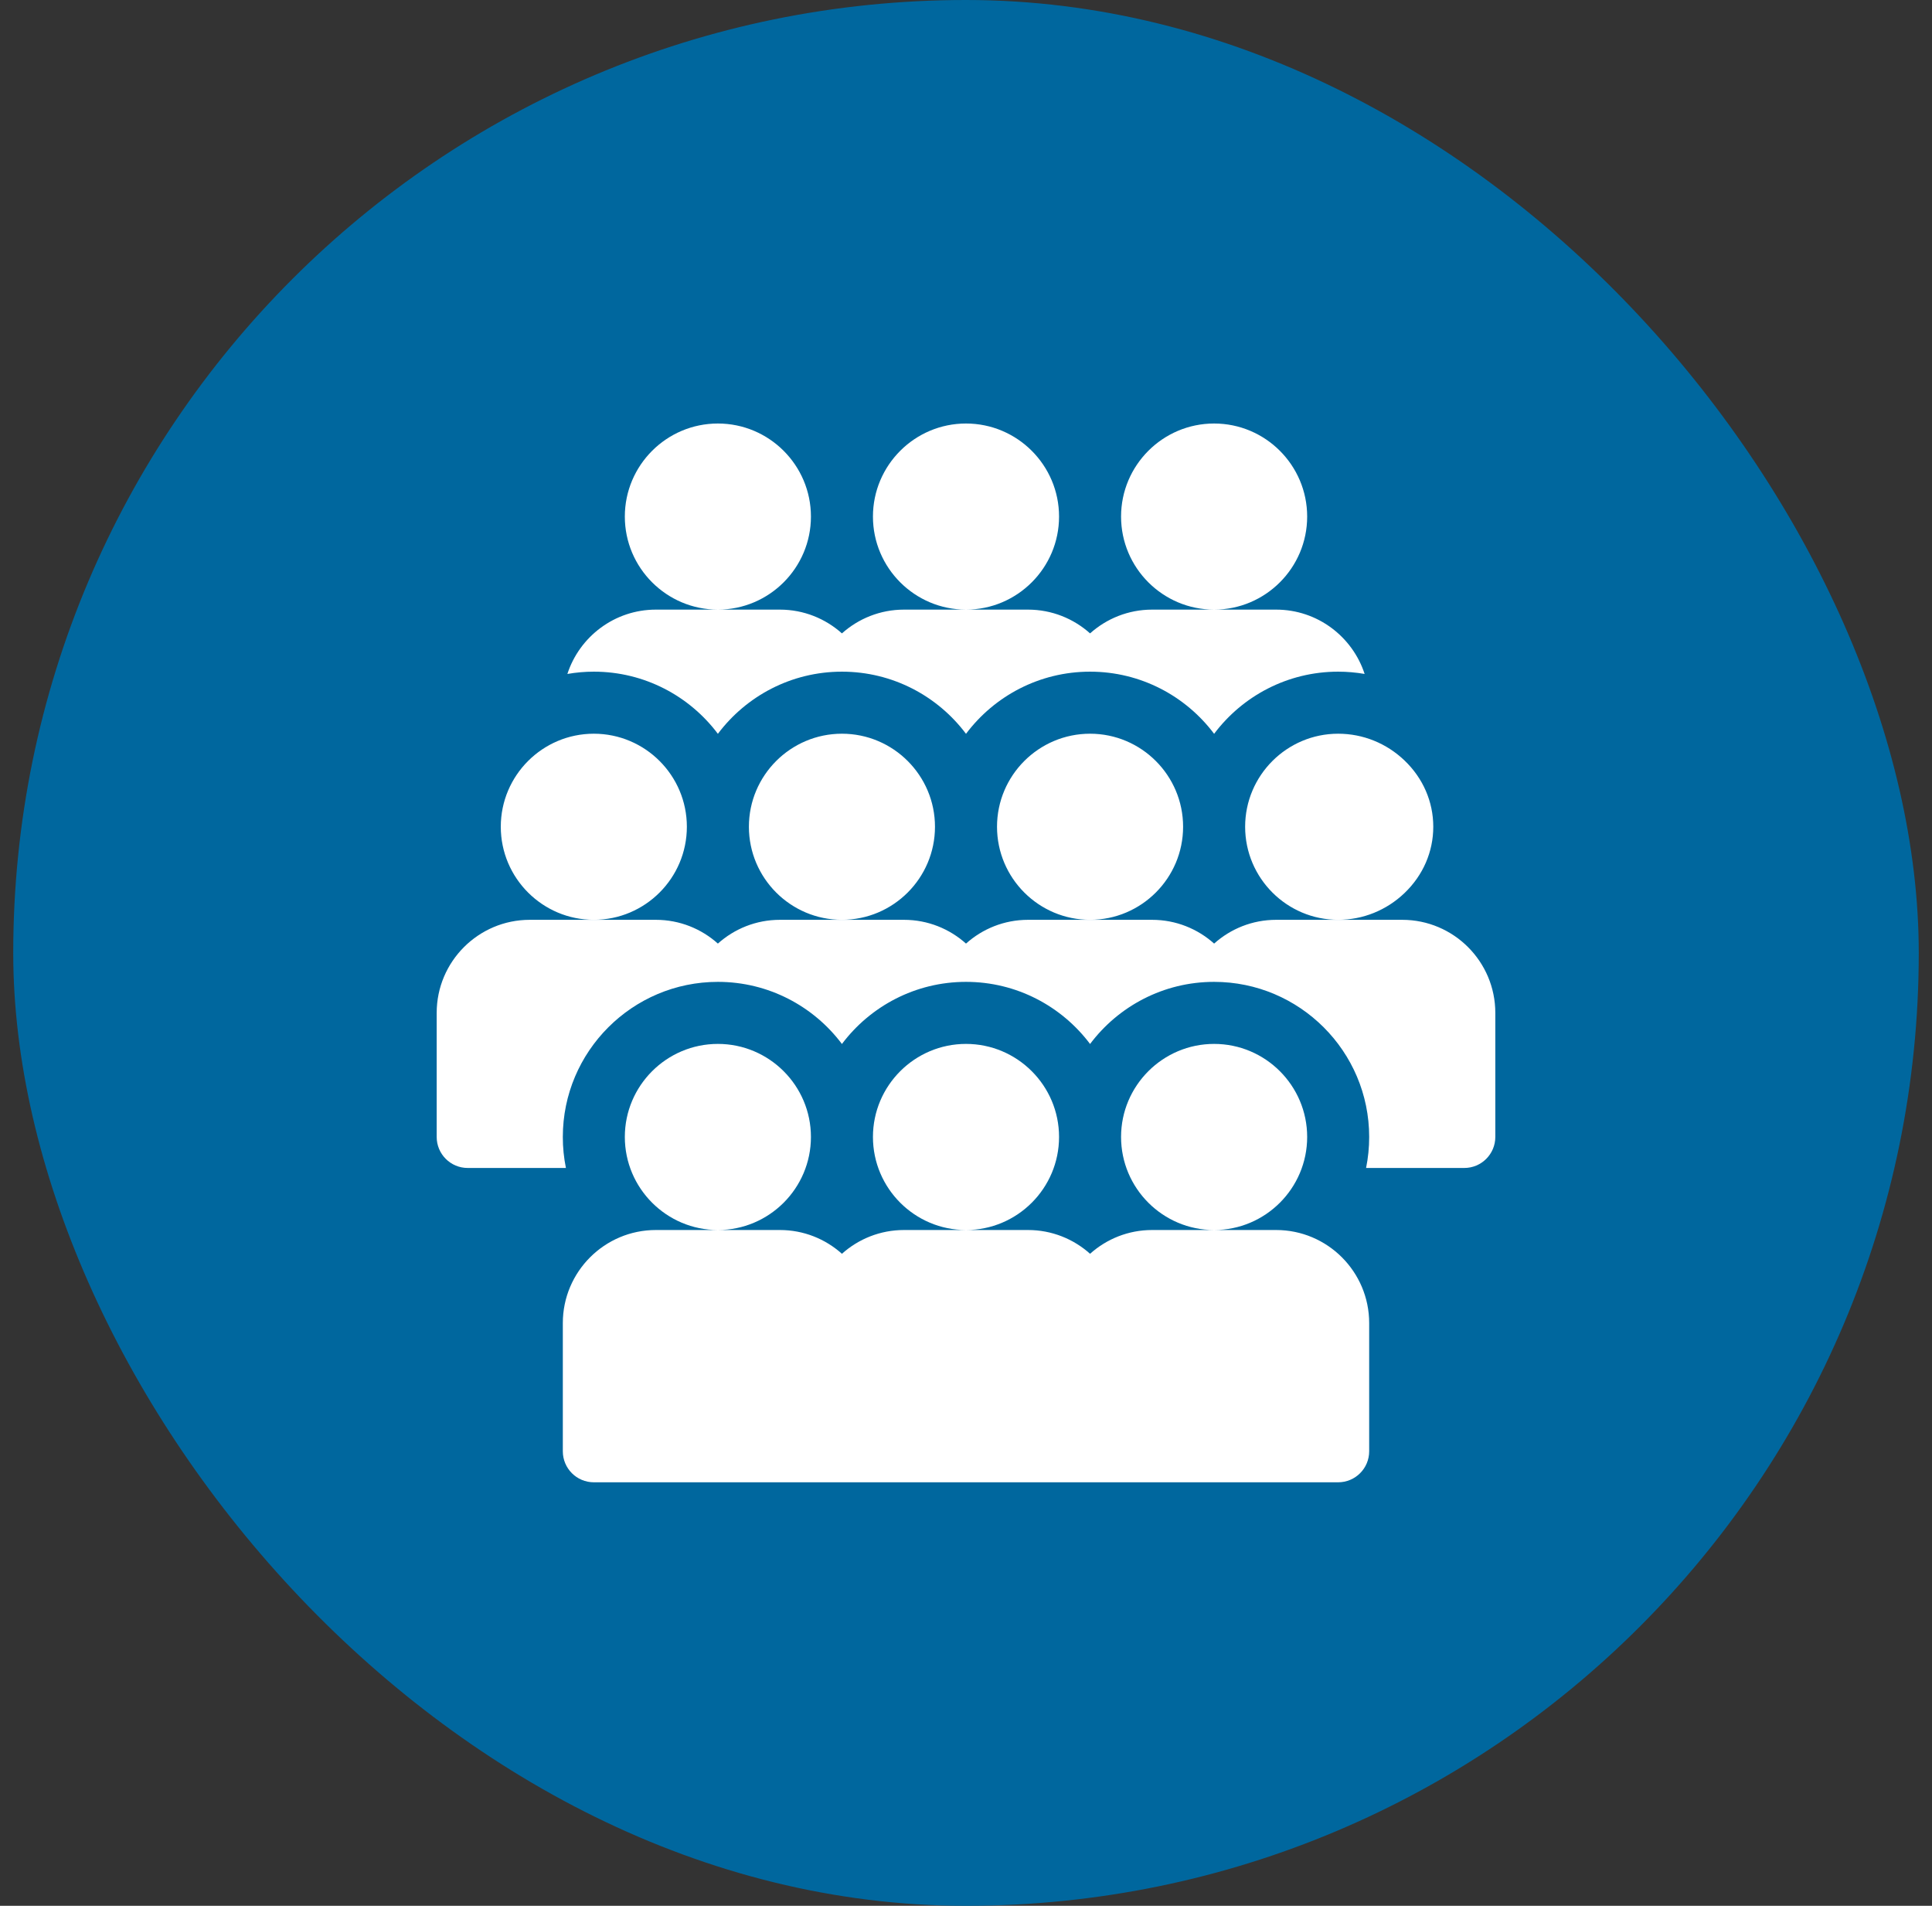 <svg width="73" height="72" viewBox="0 0 73 72" fill="none" xmlns="http://www.w3.org/2000/svg">
<rect x="0" y="0" width="73" height="72" fill="#333333" stroke="none"/>
<rect x="0.5" width="72" height="72" rx="36" fill="#00679E"/>
<path d="M30.641 42.953C30.641 41.015 29.063 39.438 27.125 39.438C25.187 39.438 23.609 41.015 23.609 42.953C23.609 44.892 25.187 46.469 27.125 46.469C29.063 46.469 30.641 44.892 30.641 42.953ZM40.016 42.953C40.016 41.015 38.438 39.438 36.5 39.438C34.562 39.438 32.984 41.015 32.984 42.953C32.984 44.892 34.562 46.469 36.5 46.469C38.438 46.469 40.016 44.892 40.016 42.953ZM49.391 42.953C49.391 41.015 47.813 39.438 45.875 39.438C43.937 39.438 42.359 41.015 42.359 42.953C42.359 44.892 43.937 46.469 45.875 46.469C47.813 46.469 49.391 44.892 49.391 42.953ZM48.219 46.469H43.531C42.632 46.469 41.81 46.809 41.188 47.367C40.565 46.809 39.743 46.469 38.844 46.469H34.156C33.257 46.469 32.435 46.809 31.812 47.367C31.19 46.809 30.368 46.469 29.469 46.469H24.781C22.843 46.469 21.266 48.046 21.266 49.984V54.828C21.266 55.475 21.79 56 22.438 56H50.562C51.21 56 51.734 55.475 51.734 54.828V49.984C51.734 48.046 50.157 46.469 48.219 46.469ZM25.953 31.234C25.953 29.296 24.376 27.719 22.438 27.719C20.499 27.719 18.922 29.296 18.922 31.234C18.922 33.173 20.499 34.75 22.438 34.75C24.376 34.75 25.953 33.173 25.953 31.234ZM35.328 31.234C35.328 29.296 33.751 27.719 31.812 27.719C29.874 27.719 28.297 29.296 28.297 31.234C28.297 33.173 29.874 34.75 31.812 34.75C33.751 34.75 35.328 33.173 35.328 31.234ZM44.703 31.234C44.703 29.296 43.126 27.719 41.188 27.719C39.249 27.719 37.672 29.296 37.672 31.234C37.672 33.173 39.249 34.75 41.188 34.75C43.126 34.75 44.703 33.173 44.703 31.234ZM54.156 31.234C54.156 30.29 53.77 29.401 53.069 28.73C52.387 28.078 51.496 27.719 50.562 27.719C48.624 27.719 47.047 29.296 47.047 31.234C47.047 33.173 48.624 34.75 50.562 34.75C51.496 34.75 52.387 34.391 53.069 33.739C53.77 33.068 54.156 32.179 54.156 31.234Z" fill="white"/>
<path d="M52.984 34.75H48.219C47.319 34.75 46.498 35.09 45.875 35.648C45.252 35.09 44.431 34.75 43.531 34.75H38.844C37.944 34.75 37.123 35.09 36.5 35.648C35.877 35.09 35.056 34.75 34.156 34.75H29.469C28.569 34.75 27.748 35.09 27.125 35.648C26.502 35.09 25.681 34.75 24.781 34.75H20.016C18.077 34.75 16.5 36.327 16.5 38.266V42.953C16.5 43.6 17.025 44.125 17.672 44.125H21.383C21.305 43.739 21.265 43.347 21.266 42.953C21.266 39.722 23.894 37.094 27.125 37.094C29.04 37.094 30.743 38.017 31.812 39.441C32.882 38.017 34.585 37.094 36.5 37.094C38.415 37.094 40.118 38.017 41.188 39.441C42.257 38.017 43.96 37.094 45.875 37.094C49.106 37.094 51.734 39.722 51.734 42.953C51.734 43.355 51.694 43.746 51.617 44.125H55.328C55.975 44.125 56.5 43.6 56.5 42.953V38.266C56.5 36.327 54.923 34.75 52.984 34.75ZM30.641 19.516C30.641 17.577 29.063 16 27.125 16C25.187 16 23.609 17.577 23.609 19.516C23.609 21.454 25.187 23.031 27.125 23.031C29.063 23.031 30.641 21.454 30.641 19.516ZM40.016 19.516C40.016 17.577 38.438 16 36.5 16C34.562 16 32.984 17.577 32.984 19.516C32.984 21.454 34.562 23.031 36.5 23.031C38.438 23.031 40.016 21.454 40.016 19.516ZM49.391 19.516C49.391 17.577 47.813 16 45.875 16C43.937 16 42.359 17.577 42.359 19.516C42.359 21.454 43.937 23.031 45.875 23.031C47.813 23.031 49.391 21.454 49.391 19.516ZM22.438 25.375C24.352 25.375 26.055 26.298 27.125 27.723C28.195 26.298 29.898 25.375 31.812 25.375C33.727 25.375 35.43 26.298 36.5 27.723C37.57 26.298 39.273 25.375 41.188 25.375C43.102 25.375 44.805 26.298 45.875 27.723C46.945 26.298 48.648 25.375 50.562 25.375C50.9 25.375 51.234 25.405 51.562 25.461C51.103 24.052 49.778 23.031 48.219 23.031H43.531C42.632 23.031 41.81 23.372 41.188 23.929C40.565 23.372 39.743 23.031 38.844 23.031H34.156C33.257 23.031 32.435 23.372 31.812 23.929C31.19 23.372 30.368 23.031 29.469 23.031H24.781C23.221 23.031 21.896 24.053 21.438 25.462C21.768 25.404 22.102 25.375 22.438 25.375Z" fill="white"/>
</svg>
